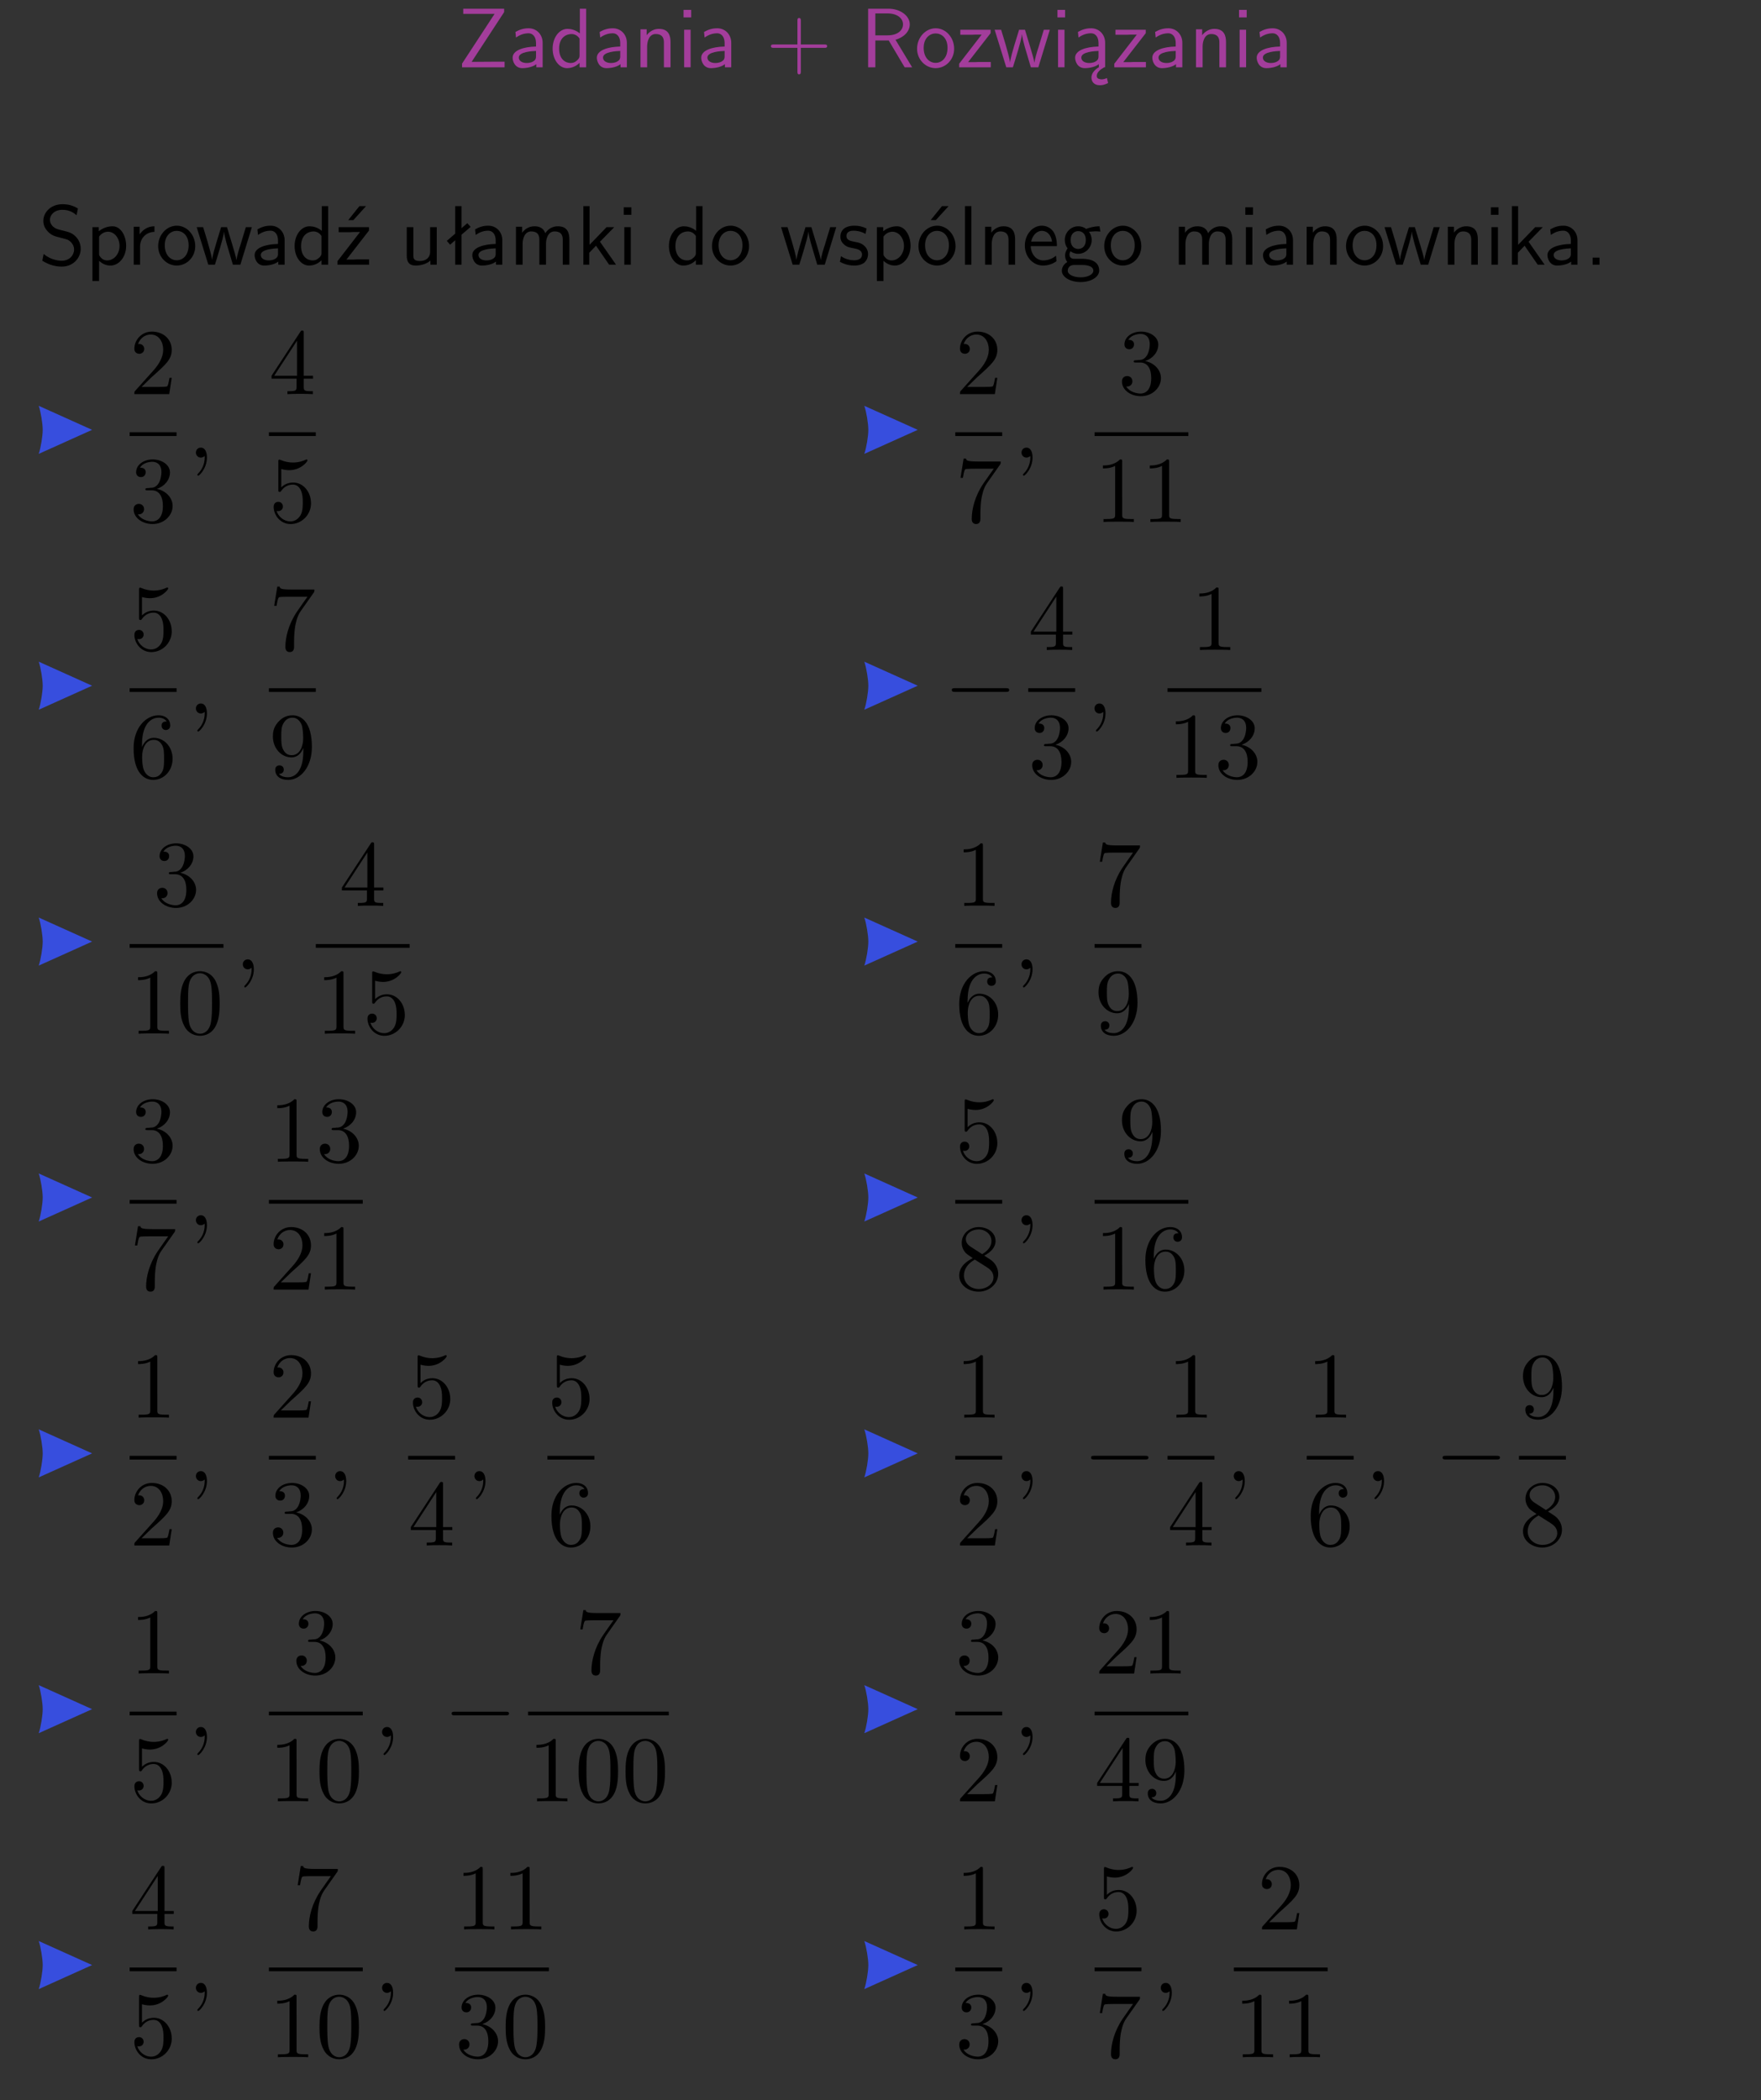 <?xml version="1.0" encoding="UTF-8"?>
<svg width="187pt" height="223pt" version="1.2" viewBox="0 0 187 223" xmlns="http://www.w3.org/2000/svg" xmlns:xlink="http://www.w3.org/1999/xlink">
 <rect x="0" y="0" width="187" height="223" fill="#333333" stroke="none"/>
 <defs>
  <symbol id="glyph0-1" overflow="visible">
   <path d="m4.969-5.859v-0.359h-4.344v0.547h1.781 0.328 1.219l-3.453 5.281v0.391h4.516v-0.594h-0.859c-0.781 0-1.578 0.016-2.359 0.016h-0.281z"/>
  </symbol>
  <symbol id="glyph0-2" overflow="visible">
   <path d="m3.578-2.594c0-0.906-0.656-1.547-1.484-1.547-0.578 0-0.984 0.156-1.406 0.391l0.062 0.594c0.453-0.328 0.906-0.453 1.344-0.453 0.422 0 0.781 0.359 0.781 1.031v0.375c-1.344 0.031-2.484 0.406-2.484 1.188 0 0.391 0.25 1.109 1.031 1.109 0.125 0 0.969-0.016 1.484-0.422v0.328h0.672zm-0.703 1.406c0 0.172 0 0.391-0.297 0.562-0.266 0.172-0.609 0.172-0.703 0.172-0.438 0-0.828-0.203-0.828-0.578 0-0.625 1.453-0.688 1.828-0.703z"/>
  </symbol>
  <symbol id="glyph0-3" overflow="visible">
   <path d="m3.891-6.219h-0.672v2.625c-0.469-0.391-0.969-0.484-1.312-0.484-0.891 0-1.578 0.938-1.578 2.094 0 1.172 0.688 2.078 1.531 2.078 0.297 0 0.828-0.078 1.328-0.562v0.469h0.703zm-0.703 4.969c0 0.125 0 0.297-0.297 0.547-0.203 0.188-0.422 0.25-0.656 0.25-0.562 0-1.219-0.422-1.219-1.531 0-1.188 0.781-1.547 1.312-1.547 0.391 0 0.672 0.203 0.859 0.484z"/>
  </symbol>
  <symbol id="glyph0-4" overflow="visible">
   <path d="m3.906-2.672c0-0.594-0.141-1.406-1.234-1.406-0.812 0-1.25 0.609-1.297 0.672v-0.625h-0.656v4.031h0.703v-2.203c0-0.594 0.234-1.328 0.906-1.328 0.859 0 0.875 0.641 0.875 0.922v2.609h0.703z"/>
  </symbol>
  <symbol id="glyph0-5" overflow="visible">
   <path d="m1.469-6.094h-0.812v0.797h0.812zm-0.062 2.109h-0.688v3.984h0.688z"/>
  </symbol>
  <symbol id="glyph0-6" overflow="visible">
   <path d="m3.672-2.062h2.5c0.125 0 0.297 0 0.297-0.188 0-0.172-0.172-0.172-0.297-0.172h-2.5v-2.516c0-0.125 0-0.297-0.188-0.297-0.172 0-0.172 0.172-0.172 0.297v2.516h-2.516c-0.125 0-0.297 0-0.297 0.172 0 0.188 0.172 0.188 0.297 0.188h2.516v2.516c0 0.125 0 0.297 0.172 0.297 0.188 0 0.188-0.172 0.188-0.297z"/>
  </symbol>
  <symbol id="glyph0-7" overflow="visible">
   <path d="m3.766-2.922c0.922-0.266 1.516-0.906 1.516-1.641 0-0.875-0.969-1.656-2.266-1.656h-2.156v6.219h0.766v-2.844h1.422l1.688 2.844h0.797zm-2.141-0.469v-2.328h1.297c1.047 0 1.641 0.531 1.641 1.156 0 0.641-0.578 1.172-1.641 1.172z"/>
  </symbol>
  <symbol id="glyph0-8" overflow="visible">
   <path d="m4.203-1.969c0-1.203-0.891-2.172-1.953-2.172-1.109 0-1.984 1-1.984 2.172s0.922 2.062 1.969 2.062c1.078 0 1.969-0.906 1.969-2.062zm-1.969 1.5c-0.625 0-1.266-0.516-1.266-1.594s0.688-1.531 1.266-1.531c0.625 0 1.266 0.469 1.266 1.531s-0.609 1.594-1.266 1.594z"/>
  </symbol>
  <symbol id="glyph0-9" overflow="visible">
   <path d="m3.594-3.625v-0.359h-3.219v0.531h1.25c0.109 0 0.219-0.016 0.328-0.016h0.688l-2.391 3.094v0.375h3.359v-0.562h-1.328c-0.109 0-0.203 0.016-0.312 0.016h-0.766z"/>
  </symbol>
  <symbol id="glyph0-10" overflow="visible">
   <path d="m5.984-3.984h-0.641l-0.578 1.906c-0.109 0.312-0.375 1.203-0.422 1.594-0.031-0.281-0.266-1.078-0.422-1.594l-0.578-1.906h-0.625l-0.516 1.688c-0.094 0.312-0.406 1.344-0.438 1.797-0.047-0.422-0.344-1.438-0.484-1.938l-0.469-1.547h-0.688l1.234 3.984h0.703c0.047-0.141 0.359-1.141 0.562-1.844 0.125-0.422 0.375-1.297 0.391-1.641h0.016c0.016 0.25 0.172 0.875 0.281 1.266l0.656 2.219h0.797z"/>
  </symbol>
  <symbol id="glyph0-11" overflow="visible">
   <path d="m2.875-1.188c0 0.172 0 0.391-0.297 0.562-0.266 0.172-0.609 0.172-0.703 0.172-0.438 0-0.828-0.203-0.828-0.578 0-0.625 1.453-0.688 1.828-0.703zm-0.188 2.125c0-0.406 0.375-0.703 0.797-0.938h0.094v-2.594c0-0.906-0.656-1.547-1.484-1.547-0.578 0-0.984 0.156-1.406 0.391l0.062 0.594c0.453-0.328 0.906-0.453 1.344-0.453 0.422 0 0.781 0.359 0.781 1.031v0.375c-1.344 0.031-2.484 0.406-2.484 1.188 0 0.391 0.25 1.109 1.031 1.109 0.125 0 0.969-0.016 1.484-0.422v0.328c-0.453 0.25-0.812 0.688-0.781 1.141 0.016 0.391 0.281 0.766 0.891 0.766 0.297 0 0.516-0.062 0.875-0.234l-0.125-0.531c-0.203 0.094-0.406 0.141-0.594 0.141-0.25-0.031-0.469-0.078-0.484-0.344z"/>
  </symbol>
  <symbol id="glyph0-12" overflow="visible">
   <path d="m4.172-5.969c-0.5-0.297-0.984-0.453-1.641-0.453-1.25 0-2.031 0.875-2.031 1.766 0 0.391 0.125 0.766 0.484 1.141 0.375 0.406 0.781 0.516 1.297 0.641 0.766 0.188 0.859 0.219 1.109 0.438 0.172 0.156 0.375 0.453 0.375 0.828 0 0.594-0.484 1.188-1.312 1.188-0.359 0-1.172-0.094-1.922-0.719l-0.141 0.719c0.797 0.5 1.516 0.625 2.078 0.625 1.188 0 2-0.906 2-1.891 0-0.594-0.266-1.016-0.469-1.234-0.422-0.453-0.719-0.531-1.547-0.734-0.516-0.125-0.656-0.172-0.922-0.391-0.062-0.062-0.328-0.328-0.328-0.719 0-0.531 0.484-1.062 1.312-1.062 0.766 0 1.188 0.297 1.516 0.578z"/>
  </symbol>
  <symbol id="glyph0-13" overflow="visible">
   <path d="m1.438-0.406c0.281 0.25 0.672 0.5 1.203 0.5 0.875 0 1.672-0.875 1.672-2.094 0-1.078-0.578-2.078-1.438-2.078-0.531 0-1.047 0.188-1.469 0.531v-0.438h-0.672v5.719h0.703zm0-2.578c0.219-0.312 0.562-0.516 0.953-0.516 0.672 0 1.219 0.672 1.219 1.5 0 0.922-0.641 1.547-1.312 1.547-0.344 0-0.594-0.172-0.766-0.422-0.094-0.125-0.094-0.141-0.094-0.312z"/>
  </symbol>
  <symbol id="glyph0-14" overflow="visible">
   <path d="m1.406-1.922c0-0.891 0.641-1.547 1.531-1.562v-0.594c-0.797 0-1.297 0.453-1.578 0.859v-0.812h-0.625v4.031h0.672z"/>
  </symbol>
  <symbol id="glyph0-15" overflow="visible">
   <path d="m3.594-3.625v-0.359h-3.219v0.531h1.25c0.109 0 0.219-0.016 0.328-0.016h0.688l-2.391 3.094v0.375h3.359v-0.562h-1.328c-0.109 0-0.203 0.016-0.312 0.016h-0.766zm-0.312-2.594h-0.703l-1.188 1.484h0.547z"/>
  </symbol>
  <symbol id="glyph0-16" overflow="visible">
   <path d="m3.906-3.984h-0.703v2.609c0 0.672-0.5 0.984-1.078 0.984-0.641 0-0.703-0.234-0.703-0.625v-2.969h-0.703v3c0 0.656 0.219 1.078 0.953 1.078 0.484 0 1.125-0.141 1.562-0.531v0.438h0.672z"/>
  </symbol>
  <symbol id="glyph0-17" overflow="visible">
   <path d="m2.516-4.406-0.609 0.531v-2.344h-0.672v2.922l-0.891 0.766 0.344 0.406 0.547-0.469v2.594h0.672v-3.188l0.969-0.828z"/>
  </symbol>
  <symbol id="glyph0-18" overflow="visible">
   <path d="m6.391-2.672c0-0.609-0.141-1.406-1.219-1.406-0.547 0-1.016 0.25-1.344 0.734-0.234-0.688-0.859-0.734-1.141-0.734-0.656 0-1.078 0.359-1.312 0.688v-0.641h-0.656v4.031h0.703v-2.203c0-0.609 0.25-1.328 0.906-1.328 0.844 0 0.875 0.578 0.875 0.922v2.609h0.703v-2.203c0-0.609 0.25-1.328 0.906-1.328 0.844 0 0.875 0.578 0.875 0.922v2.609h0.703z"/>
  </symbol>
  <symbol id="glyph0-19" overflow="visible">
   <path d="m2.516-2.438 1.516-1.547h-0.812l-1.812 1.875v-4.109h-0.656v6.219h0.625v-1.266l0.719-0.75 1.391 2.016h0.734z"/>
  </symbol>
  <symbol id="glyph0-20" overflow="visible">
   <path d="m3.078-3.844c-0.469-0.219-0.828-0.297-1.297-0.297-0.219 0-1.484 0-1.484 1.188 0 0.438 0.266 0.719 0.484 0.891 0.281 0.203 0.469 0.234 0.969 0.328 0.328 0.062 0.844 0.172 0.844 0.656 0 0.609-0.703 0.609-0.844 0.609-0.734 0-1.234-0.328-1.391-0.438l-0.109 0.609c0.281 0.141 0.781 0.391 1.516 0.391 0.156 0 0.641 0 1.031-0.281 0.281-0.219 0.438-0.578 0.438-0.953 0-0.5-0.344-0.812-0.359-0.828-0.344-0.312-0.594-0.375-1.031-0.453-0.5-0.094-0.906-0.188-0.906-0.625 0-0.562 0.641-0.562 0.75-0.562 0.297 0 0.766 0.047 1.281 0.344z"/>
  </symbol>
  <symbol id="glyph0-21" overflow="visible">
   <path d="m4.203-1.969c0-1.203-0.891-2.172-1.953-2.172-1.109 0-1.984 1-1.984 2.172s0.922 2.062 1.969 2.062c1.078 0 1.969-0.906 1.969-2.062zm-1.969 1.5c-0.625 0-1.266-0.516-1.266-1.594s0.688-1.531 1.266-1.531c0.625 0 1.266 0.469 1.266 1.531s-0.609 1.594-1.266 1.594zm1.234-5.75h-0.703l-1.203 1.484h0.547z"/>
  </symbol>
  <symbol id="glyph0-22" overflow="visible">
   <path d="m1.406-6.219h-0.688v6.219h0.688z"/>
  </symbol>
  <symbol id="glyph0-23" overflow="visible">
   <path d="m3.719-1.969c0-0.297-0.016-0.969-0.359-1.516-0.375-0.547-0.922-0.656-1.25-0.656-0.984 0-1.797 0.953-1.797 2.109 0 1.188 0.859 2.125 1.938 2.125 0.562 0 1.078-0.203 1.422-0.469l-0.047-0.578c-0.562 0.469-1.156 0.5-1.359 0.5-0.719 0-1.297-0.625-1.328-1.516zm-2.734-0.484c0.141-0.688 0.625-1.141 1.125-1.141 0.469 0 0.969 0.312 1.094 1.141z"/>
  </symbol>
  <symbol id="glyph0-24" overflow="visible">
   <path d="m3.156-3.5c0.203 0 0.453-0.047 0.672-0.047 0.156 0 0.5 0.031 0.516 0.031l-0.094-0.562c-0.625 0-1.141 0.172-1.422 0.281-0.188-0.156-0.484-0.281-0.844-0.281-0.781 0-1.422 0.641-1.422 1.453 0 0.344 0.109 0.656 0.297 0.891-0.266 0.375-0.266 0.719-0.266 0.766 0 0.234 0.078 0.5 0.234 0.688-0.469 0.266-0.578 0.688-0.578 0.922 0 0.672 0.891 1.203 1.984 1.203 1.109 0 1.984-0.531 1.984-1.219 0-1.25-1.5-1.25-1.844-1.25h-0.781c-0.125 0-0.531 0-0.531-0.469 0-0.094 0.047-0.25 0.109-0.328 0.188 0.141 0.484 0.266 0.812 0.266 0.812 0 1.438-0.672 1.438-1.469 0-0.422-0.203-0.75-0.297-0.891zm-1.172 1.828c-0.328 0-0.797-0.203-0.797-0.953 0-0.734 0.469-0.938 0.797-0.938 0.391 0 0.812 0.25 0.812 0.938 0 0.703-0.422 0.953-0.812 0.953zm0.406 1.703c0.188 0 1.203 0 1.203 0.609 0 0.406-0.609 0.703-1.344 0.703s-1.375-0.281-1.375-0.703c0-0.031 0-0.609 0.703-0.609z"/>
  </symbol>
  <symbol id="glyph0-25" overflow="visible">
   <path d="m1.609-0.75h-0.734v0.75h0.734z"/>
  </symbol>
  <symbol id="glyph1-1" overflow="visible">
   <path d="m4.469-1.734h-0.234c-0.062 0.297-0.125 0.734-0.234 0.891-0.062 0.078-0.719 0.078-0.938 0.078h-1.797l1.062-1.031c1.547-1.375 2.141-1.906 2.141-2.906 0-1.141-0.891-1.938-2.109-1.938-1.125 0-1.859 0.922-1.859 1.812 0 0.547 0.5 0.547 0.531 0.547 0.172 0 0.516-0.109 0.516-0.531 0-0.25-0.188-0.516-0.531-0.516-0.078 0-0.094 0-0.125 0.016 0.219-0.656 0.766-1.016 1.344-1.016 0.906 0 1.328 0.812 1.328 1.625 0 0.797-0.484 1.578-1.047 2.203l-1.906 2.125c-0.109 0.109-0.109 0.141-0.109 0.375h3.703z"/>
  </symbol>
  <symbol id="glyph1-2" overflow="visible">
   <path d="m2.891-3.516c0.812-0.266 1.391-0.953 1.391-1.75 0-0.812-0.875-1.375-1.828-1.375-1 0-1.766 0.594-1.766 1.359 0 0.328 0.219 0.516 0.516 0.516s0.5-0.219 0.5-0.516c0-0.484-0.469-0.484-0.609-0.484 0.297-0.5 0.953-0.625 1.312-0.625 0.422 0 0.969 0.219 0.969 1.109 0 0.125-0.031 0.703-0.281 1.141-0.297 0.484-0.641 0.516-0.891 0.516-0.078 0.016-0.312 0.031-0.391 0.031-0.078 0.016-0.141 0.031-0.141 0.125 0 0.109 0.062 0.109 0.234 0.109h0.438c0.812 0 1.188 0.672 1.188 1.656 0 1.359-0.688 1.641-1.125 1.641s-1.188-0.172-1.531-0.75c0.344 0.047 0.656-0.172 0.656-0.547 0-0.359-0.266-0.562-0.547-0.562-0.25 0-0.562 0.141-0.562 0.578 0 0.906 0.922 1.562 2.016 1.562 1.219 0 2.125-0.906 2.125-1.922 0-0.812-0.641-1.594-1.672-1.812z"/>
  </symbol>
  <symbol id="glyph1-3" overflow="visible">
   <path d="m0.281-1.641h2.656v0.859c0 0.359-0.031 0.469-0.766 0.469h-0.203v0.312c0.406-0.031 0.922-0.031 1.344-0.031s0.938 0 1.359 0.031v-0.312h-0.219c-0.734 0-0.75-0.109-0.75-0.469v-0.859h0.984v-0.312h-0.984v-4.531c0-0.203 0-0.266-0.172-0.266-0.078 0-0.109 0-0.188 0.125l-3.062 4.672zm2.703-0.312h-2.422l2.422-3.719z"/>
  </symbol>
  <symbol id="glyph1-4" overflow="visible">
   <path d="m4.469-2c0-1.188-0.812-2.188-1.891-2.188-0.469 0-0.906 0.156-1.266 0.516v-1.953c0.203 0.062 0.531 0.125 0.844 0.125 1.234 0 1.938-0.906 1.938-1.031 0-0.062-0.031-0.109-0.109-0.109 0 0-0.031 0-0.078 0.031-0.203 0.094-0.688 0.297-1.359 0.297-0.391 0-0.859-0.078-1.328-0.281-0.078-0.031-0.094-0.031-0.109-0.031-0.109 0-0.109 0.078-0.109 0.234v2.953c0 0.172 0 0.25 0.141 0.25 0.078 0 0.094-0.016 0.141-0.078 0.109-0.156 0.469-0.703 1.281-0.703 0.516 0 0.766 0.453 0.844 0.641 0.156 0.375 0.188 0.75 0.188 1.25 0 0.359 0 0.953-0.25 1.375-0.234 0.391-0.609 0.641-1.062 0.641-0.719 0-1.297-0.531-1.469-1.109 0.031 0 0.062 0.016 0.172 0.016 0.328 0 0.5-0.25 0.5-0.484 0-0.25-0.172-0.5-0.5-0.5-0.141 0-0.484 0.078-0.484 0.531 0 0.859 0.688 1.828 1.797 1.828 1.156 0 2.172-0.953 2.172-2.219z"/>
  </symbol>
  <symbol id="glyph1-5" overflow="visible">
   <path d="m4.75-6.078c0.078-0.109 0.078-0.125 0.078-0.344h-2.422c-1.203 0-1.234-0.125-1.266-0.312h-0.25l-0.328 2.047h0.25c0.031-0.156 0.109-0.781 0.25-0.906 0.062-0.062 0.844-0.062 0.969-0.062h2.062c-0.109 0.156-0.891 1.25-1.109 1.578-0.906 1.344-1.234 2.734-1.234 3.75 0 0.094 0 0.547 0.469 0.547 0.453 0 0.453-0.453 0.453-0.547v-0.516c0-0.547 0.031-1.094 0.109-1.625 0.047-0.234 0.172-1.094 0.625-1.703z"/>
  </symbol>
  <symbol id="glyph1-6" overflow="visible">
   <path d="m2.938-6.375c0-0.25 0-0.266-0.234-0.266-0.625 0.641-1.5 0.641-1.812 0.641v0.312c0.203 0 0.781 0 1.297-0.266v5.172c0 0.359-0.031 0.469-0.922 0.469h-0.312v0.312c0.344-0.031 1.203-0.031 1.609-0.031 0.391 0 1.266 0 1.609 0.031v-0.312h-0.312c-0.906 0-0.922-0.109-0.922-0.469z"/>
  </symbol>
  <symbol id="glyph1-7" overflow="visible">
   <path d="m1.312-3.266v-0.25c0-2.516 1.234-2.875 1.75-2.875 0.234 0 0.656 0.062 0.875 0.406-0.156 0-0.547 0-0.547 0.438 0 0.312 0.234 0.469 0.453 0.469 0.156 0 0.469-0.094 0.469-0.484 0-0.594-0.438-1.078-1.266-1.078-1.281 0-2.625 1.281-2.625 3.484 0 2.672 1.156 3.375 2.078 3.375 1.109 0 2.062-0.938 2.062-2.25 0-1.266-0.891-2.219-2-2.219-0.672 0-1.047 0.5-1.25 0.984zm1.188 3.203c-0.625 0-0.922-0.594-0.984-0.75-0.188-0.469-0.188-1.266-0.188-1.438 0-0.781 0.328-1.781 1.219-1.781 0.172 0 0.625 0 0.938 0.625 0.172 0.359 0.172 0.875 0.172 1.359s0 0.984-0.172 1.344c-0.297 0.594-0.75 0.641-0.984 0.641z"/>
  </symbol>
  <symbol id="glyph1-8" overflow="visible">
   <path d="m3.656-3.172v0.328c0 2.328-1.031 2.781-1.609 2.781-0.172 0-0.719-0.016-0.984-0.359 0.438 0 0.516-0.281 0.516-0.453 0-0.312-0.234-0.453-0.453-0.453-0.156 0-0.453 0.078-0.453 0.469 0 0.672 0.531 1.078 1.375 1.078 1.297 0 2.516-1.359 2.516-3.5 0-2.688-1.156-3.359-2.047-3.359-0.547 0-1.031 0.188-1.453 0.625-0.422 0.453-0.641 0.875-0.641 1.625 0 1.234 0.875 2.219 1.984 2.219 0.609 0 1.016-0.422 1.25-1zm-1.234 0.766c-0.156 0-0.625 0-0.922-0.625-0.188-0.375-0.188-0.859-0.188-1.359 0-0.531 0-1 0.219-1.375 0.266-0.5 0.641-0.625 0.984-0.625 0.469 0 0.797 0.344 0.969 0.781 0.109 0.328 0.156 0.953 0.156 1.406 0 0.828-0.344 1.797-1.219 1.797z"/>
  </symbol>
  <symbol id="glyph1-9" overflow="visible">
   <path d="m4.578-3.188c0-0.797-0.047-1.594-0.391-2.328-0.453-0.969-1.281-1.125-1.688-1.125-0.609 0-1.328 0.266-1.75 1.188-0.312 0.688-0.359 1.469-0.359 2.266 0 0.75 0.031 1.641 0.453 2.406 0.422 0.797 1.156 1 1.641 1 0.531 0 1.297-0.203 1.734-1.156 0.312-0.688 0.359-1.469 0.359-2.25zm-2.094 3.188c-0.391 0-0.984-0.25-1.156-1.203-0.109-0.594-0.109-1.516-0.109-2.109 0-0.641 0-1.297 0.078-1.828 0.188-1.188 0.938-1.281 1.188-1.281 0.328 0 0.984 0.188 1.172 1.172 0.109 0.562 0.109 1.312 0.109 1.938 0 0.75 0 1.422-0.109 2.062-0.156 0.953-0.719 1.25-1.172 1.25z"/>
  </symbol>
  <symbol id="glyph1-10" overflow="visible">
   <path d="m1.625-4.562c-0.453-0.297-0.5-0.625-0.5-0.797 0-0.609 0.656-1.031 1.359-1.031 0.719 0 1.359 0.516 1.359 1.234 0 0.578-0.391 1.047-0.984 1.391zm1.453 0.953c0.719-0.375 1.203-0.891 1.203-1.547 0-0.922-0.875-1.484-1.781-1.484-1 0-1.812 0.734-1.812 1.672 0 0.172 0.016 0.625 0.438 1.094 0.109 0.109 0.484 0.359 0.734 0.531-0.578 0.297-1.438 0.844-1.438 1.844 0 1.047 1.016 1.719 2.062 1.719 1.125 0 2.078-0.828 2.078-1.891 0-0.359-0.109-0.812-0.5-1.234-0.188-0.203-0.344-0.297-0.984-0.703zm-1 0.422c0.281 0.172 0.75 0.469 1.234 0.781 0.281 0.188 0.75 0.484 0.75 1.094 0 0.734-0.75 1.25-1.562 1.25-0.859 0-1.578-0.609-1.578-1.438 0-0.578 0.312-1.219 1.156-1.688z"/>
  </symbol>
  <symbol id="glyph2-1" overflow="visible">
   <path d="m2.031-0.016c0-0.656-0.25-1.047-0.641-1.047-0.328 0-0.531 0.25-0.531 0.531 0 0.266 0.203 0.531 0.531 0.531 0.109 0 0.25-0.047 0.344-0.125 0.031-0.031 0.047-0.031 0.047-0.031 0.016 0 0.016 0 0.016 0.141 0 0.75-0.344 1.344-0.672 1.672-0.109 0.109-0.109 0.125-0.109 0.156 0 0.078 0.047 0.109 0.094 0.109 0.109 0 0.922-0.766 0.922-1.938z"/>
  </symbol>
  <symbol id="glyph3-1" overflow="visible">
   <path d="m6.594-2.297c0.141 0 0.328 0 0.328-0.203 0-0.188-0.188-0.188-0.328-0.188h-5.438c-0.141 0-0.328 0-0.328 0.188 0 0.203 0.188 0.203 0.328 0.203z"/>
  </symbol>
  <clipPath id="clip1">
   <path d="m4 0h182.09v1h-182.09z"/>
  </clipPath>
 </defs>
 <g id="surface1">
  <g fill="#a33d9b">
   <use x="48.566" y="7.144" xlink:href="#glyph0-1"/>
   <use x="54.045" y="7.144" xlink:href="#glyph0-2"/>
   <use x="58.355" y="7.144" xlink:href="#glyph0-3"/>
   <use x="62.988" y="7.144" xlink:href="#glyph0-2"/>
   <use x="67.297" y="7.144" xlink:href="#glyph0-4"/>
   <use x="71.93" y="7.144" xlink:href="#glyph0-5"/>
   <use x="74.072" y="7.144" xlink:href="#glyph0-2"/>
  </g>
  <g fill="#a33d9b">
   <use x="81.367" y="7.144" xlink:href="#glyph0-6"/>
  </g>
  <g fill="#a33d9b">
   <use x="91.327" y="7.144" xlink:href="#glyph0-7"/>
   <use x="97.117" y="7.144" xlink:href="#glyph0-8"/>
   <use x="101.6" y="7.144" xlink:href="#glyph0-9"/>
   <use x="105.498" y="7.144" xlink:href="#glyph0-10"/>
  </g>
  <g fill="#a33d9b">
   <use x="111.634" y="7.144" xlink:href="#glyph0-5"/>
   <use x="113.776" y="7.144" xlink:href="#glyph0-11"/>
  </g>
  <g fill="#a33d9b">
   <use x="118.076" y="7.144" xlink:href="#glyph0-9"/>
   <use x="121.974" y="7.144" xlink:href="#glyph0-2"/>
   <use x="126.283" y="7.144" xlink:href="#glyph0-4"/>
   <use x="130.916" y="7.144" xlink:href="#glyph0-5"/>
   <use x="133.058" y="7.144" xlink:href="#glyph0-2"/>
  </g>
  <g>
   <use x="4.102" y="28.105" xlink:href="#glyph0-12"/>
   <use x="9.084" y="28.105" xlink:href="#glyph0-13"/>
  </g>
  <g>
   <use x="13.466" y="28.105" xlink:href="#glyph0-14"/>
   <use x="16.529" y="28.105" xlink:href="#glyph0-8"/>
  </g>
  <g>
   <use x="20.762" y="28.105" xlink:href="#glyph0-10"/>
  </g>
  <g>
   <use x="26.646" y="28.105" xlink:href="#glyph0-2"/>
   <use x="30.955" y="28.105" xlink:href="#glyph0-3"/>
   <use x="35.588" y="28.105" xlink:href="#glyph0-15"/>
  </g>
  <g>
   <use x="42.472" y="28.105" xlink:href="#glyph0-16"/>
   <use x="47.105" y="28.105" xlink:href="#glyph0-17"/>
  </g>
  <g>
   <use x="49.762" y="28.105" xlink:href="#glyph0-2"/>
   <use x="54.072" y="28.105" xlink:href="#glyph0-18"/>
   <use x="61.195" y="28.105" xlink:href="#glyph0-19"/>
   <use x="65.578" y="28.105" xlink:href="#glyph0-5"/>
  </g>
  <g>
   <use x="70.706" y="28.105" xlink:href="#glyph0-3"/>
   <use x="75.339" y="28.105" xlink:href="#glyph0-8"/>
  </g>
  <g>
   <use x="82.817" y="28.105" xlink:href="#glyph0-10"/>
   <use x="88.944" y="28.105" xlink:href="#glyph0-20"/>
   <use x="92.381" y="28.105" xlink:href="#glyph0-13"/>
  </g>
  <g>
   <use x="97.265" y="28.105" xlink:href="#glyph0-21"/>
   <use x="101.748" y="28.105" xlink:href="#glyph0-22"/>
   <use x="103.89" y="28.105" xlink:href="#glyph0-4"/>
  </g>
  <g>
   <use x="108.514" y="28.105" xlink:href="#glyph0-23"/>
  </g>
  <g>
   <use x="112.508" y="28.105" xlink:href="#glyph0-24"/>
   <use x="116.991" y="28.105" xlink:href="#glyph0-8"/>
  </g>
  <g>
   <use x="124.46" y="28.105" xlink:href="#glyph0-18"/>
   <use x="131.583" y="28.105" xlink:href="#glyph0-5"/>
   <use x="133.725" y="28.105" xlink:href="#glyph0-2"/>
   <use x="138.034" y="28.105" xlink:href="#glyph0-4"/>
   <use x="142.667" y="28.105" xlink:href="#glyph0-8"/>
  </g>
  <g>
   <use x="146.899" y="28.105" xlink:href="#glyph0-10"/>
   <use x="153.026" y="28.105" xlink:href="#glyph0-4"/>
   <use x="157.659" y="28.105" xlink:href="#glyph0-5"/>
   <use x="159.801" y="28.105" xlink:href="#glyph0-19"/>
  </g>
  <g>
   <use x="163.933" y="28.105" xlink:href="#glyph0-2"/>
   <use x="168.243" y="28.105" xlink:href="#glyph0-25"/>
  </g>
  <path transform="matrix(.1 0 0 -.1 4.111 45.64)" d="m0.019-0.006v0" fill="none" stroke="#f7f2e5" stroke-linecap="round" stroke-linejoin="round" stroke-miterlimit="10" stroke-width=".028"/>
  <path d="m9.781 45.641-5.668-2.551c0.215 0.629 0.422 1.883 0.422 2.551s-0.207 1.918-0.422 2.551z" fill="#374ede"/>
  <g>
   <use x="13.766" y="41.85" xlink:href="#glyph1-1"/>
  </g>
  <path transform="matrix(1,0,0,-1,13.766,46.099)" d="m-3.75e-4 0.001h4.981" fill="none" stroke="#000" stroke-miterlimit="10" stroke-width=".398"/>
  <g>
   <use x="13.766" y="55.424" xlink:href="#glyph1-2"/>
  </g>
  <g>
   <use x="19.943" y="48.59" xlink:href="#glyph2-1"/>
  </g>
  <g>
   <use x="28.555" y="41.85" xlink:href="#glyph1-3"/>
  </g>
  <path transform="matrix(1,0,0,-1,28.555,46.099)" d="m-3.125e-4 0.001h4.981" fill="none" stroke="#000" stroke-miterlimit="10" stroke-width=".398"/>
  <g>
   <use x="28.555" y="55.424" xlink:href="#glyph1-4"/>
  </g>
  <path transform="matrix(.1 0 0 -.1 91.782 45.64)" d="m-0.011-0.006v0" fill="none" stroke="#f7f2e5" stroke-linecap="round" stroke-linejoin="round" stroke-miterlimit="10" stroke-width=".028"/>
  <path d="m97.453 45.641-5.672-2.551c0.219 0.629 0.426 1.883 0.426 2.551s-0.207 1.918-0.426 2.551z" fill="#374ede"/>
  <g>
   <use x="101.437" y="41.85" xlink:href="#glyph1-1"/>
  </g>
  <path transform="matrix(1 0 0 -1 101.44 46.099)" d="m5e-4 0.001h4.981" fill="none" stroke="#000" stroke-miterlimit="10" stroke-width=".398"/>
  <g>
   <use x="101.437" y="55.424" xlink:href="#glyph1-5"/>
  </g>
  <g>
   <use x="107.614" y="48.59" xlink:href="#glyph2-1"/>
  </g>
  <g>
   <use x="118.717" y="41.85" xlink:href="#glyph1-2"/>
  </g>
  <path transform="matrix(1 0 0 -1 116.23 46.099)" d="m5.625e-4 0.001h9.961" fill="none" stroke="#000" stroke-miterlimit="10" stroke-width=".398"/>
  <g>
   <use x="116.226" y="55.424" xlink:href="#glyph1-6"/>
   <use x="121.207" y="55.424" xlink:href="#glyph1-6"/>
  </g>
  <path transform="matrix(.1 0 0 -.1 4.111 72.809)" d="m0.019 0.004v0" fill="none" stroke="#f7f2e5" stroke-linecap="round" stroke-linejoin="round" stroke-miterlimit="10" stroke-width=".028"/>
  <path d="m9.781 72.809-5.668-2.551c0.215 0.633 0.422 1.883 0.422 2.551 0 0.668-0.207 1.922-0.422 2.551z" fill="#374ede"/>
  <g>
   <use x="13.766" y="69.019" xlink:href="#glyph1-4"/>
  </g>
  <path transform="matrix(1,0,0,-1,13.766,73.268)" d="m-3.75e-4 -0.002h4.981" fill="none" stroke="#000" stroke-miterlimit="10" stroke-width=".398"/>
  <g>
   <use x="13.766" y="82.593" xlink:href="#glyph1-7"/>
  </g>
  <g>
   <use x="19.943" y="75.759" xlink:href="#glyph2-1"/>
  </g>
  <g>
   <use x="28.555" y="69.019" xlink:href="#glyph1-5"/>
  </g>
  <path transform="matrix(1,0,0,-1,28.555,73.268)" d="m-3.125e-4 -0.002h4.981" fill="none" stroke="#000" stroke-miterlimit="10" stroke-width=".398"/>
  <g>
   <use x="28.555" y="82.593" xlink:href="#glyph1-8"/>
  </g>
  <path transform="matrix(.1 0 0 -.1 91.782 72.809)" d="m-0.011 0.004v0" fill="none" stroke="#f7f2e5" stroke-linecap="round" stroke-linejoin="round" stroke-miterlimit="10" stroke-width=".028"/>
  <path d="m97.453 72.809-5.672-2.551c0.219 0.633 0.426 1.883 0.426 2.551 0 0.668-0.207 1.922-0.426 2.551z" fill="#374ede"/>
  <g>
   <use x="100.242" y="75.759" xlink:href="#glyph3-1"/>
  </g>
  <g>
   <use x="109.186" y="69.019" xlink:href="#glyph1-3"/>
  </g>
  <path transform="matrix(1 0 0 -1 109.19 73.268)" d="m0.002-0.002h4.981" fill="none" stroke="#000" stroke-miterlimit="10" stroke-width=".398"/>
  <g>
   <use x="109.186" y="82.593" xlink:href="#glyph1-2"/>
  </g>
  <g>
   <use x="115.363" y="75.759" xlink:href="#glyph2-1"/>
  </g>
  <g>
   <use x="126.466" y="69.019" xlink:href="#glyph1-6"/>
  </g>
  <path transform="matrix(1 0 0 -1 123.98 73.268)" d="m0.002-0.002h9.961" fill="none" stroke="#000" stroke-miterlimit="10" stroke-width=".398"/>
  <g>
   <use x="123.975" y="82.593" xlink:href="#glyph1-6"/>
   <use x="128.956" y="82.593" xlink:href="#glyph1-2"/>
  </g>
  <path transform="matrix(.1 0 0 -.1 4.111 99.978)" d="m0.019 0.014v0" fill="none" stroke="#f7f2e5" stroke-linecap="round" stroke-linejoin="round" stroke-miterlimit="10" stroke-width=".028"/>
  <path d="m9.781 99.977-5.668-2.551c0.215 0.633 0.422 1.883 0.422 2.551 0 0.668-0.207 1.922-0.422 2.551z" fill="#374ede"/>
  <g>
   <use x="16.257" y="96.188" xlink:href="#glyph1-2"/>
  </g>
  <path transform="matrix(1 0 0 -1 13.766 100.44)" d="m-3.75e-4 5e-4h9.965" fill="none" stroke="#000" stroke-miterlimit="10" stroke-width=".398"/>
  <g>
   <use x="13.766" y="109.762" xlink:href="#glyph1-6"/>
   <use x="18.747" y="109.762" xlink:href="#glyph1-9"/>
  </g>
  <g>
   <use x="24.924" y="102.928" xlink:href="#glyph2-1"/>
  </g>
  <g>
   <use x="36.027" y="96.188" xlink:href="#glyph1-3"/>
  </g>
  <path transform="matrix(1 0 0 -1 33.537 100.44)" d="m-0.002 5e-4h9.965" fill="none" stroke="#000" stroke-miterlimit="10" stroke-width=".398"/>
  <g>
   <use x="33.537" y="109.762" xlink:href="#glyph1-6"/>
   <use x="38.518" y="109.762" xlink:href="#glyph1-4"/>
  </g>
  <path transform="matrix(.1 0 0 -.1 91.782 99.978)" d="m-0.011 0.014v0" fill="none" stroke="#f7f2e5" stroke-linecap="round" stroke-linejoin="round" stroke-miterlimit="10" stroke-width=".028"/>
  <path d="m97.453 99.977-5.672-2.551c0.219 0.633 0.426 1.883 0.426 2.551 0 0.668-0.207 1.922-0.426 2.551z" fill="#374ede"/>
  <g>
   <use x="101.437" y="96.188" xlink:href="#glyph1-6"/>
  </g>
  <path transform="matrix(1 0 0 -1 101.44 100.44)" d="m5e-4 5e-4h4.981" fill="none" stroke="#000" stroke-miterlimit="10" stroke-width=".398"/>
  <g>
   <use x="101.437" y="109.762" xlink:href="#glyph1-7"/>
  </g>
  <g>
   <use x="107.614" y="102.928" xlink:href="#glyph2-1"/>
  </g>
  <g>
   <use x="116.226" y="96.188" xlink:href="#glyph1-5"/>
  </g>
  <path transform="matrix(1 0 0 -1 116.23 100.44)" d="m5.625e-4 5e-4h4.981" fill="none" stroke="#000" stroke-miterlimit="10" stroke-width=".398"/>
  <g>
   <use x="116.226" y="109.762" xlink:href="#glyph1-8"/>
  </g>
  <path transform="matrix(.1 0 0 -.1 4.111 127.15)" d="m0.019-0.015v0" fill="none" stroke="#f7f2e5" stroke-linecap="round" stroke-linejoin="round" stroke-miterlimit="10" stroke-width=".028"/>
  <path d="m9.781 127.15-5.668-2.551c0.215 0.629 0.422 1.883 0.422 2.551 0 0.668-0.207 1.918-0.422 2.551z" fill="#374ede"/>
  <g>
   <use x="13.766" y="123.357" xlink:href="#glyph1-2"/>
  </g>
  <path transform="matrix(1 0 0 -1 13.766 127.61)" d="m-3.75e-4 0.002h4.981" fill="none" stroke="#000" stroke-miterlimit="10" stroke-width=".398"/>
  <g>
   <use x="13.766" y="136.931" xlink:href="#glyph1-5"/>
  </g>
  <g>
   <use x="19.943" y="130.097" xlink:href="#glyph2-1"/>
  </g>
  <g>
   <use x="28.555" y="123.357" xlink:href="#glyph1-6"/>
   <use x="33.536" y="123.357" xlink:href="#glyph1-2"/>
  </g>
  <path transform="matrix(1 0 0 -1 28.555 127.61)" d="m-3.125e-4 0.002h9.965" fill="none" stroke="#000" stroke-miterlimit="10" stroke-width=".398"/>
  <g>
   <use x="28.555" y="136.931" xlink:href="#glyph1-1"/>
   <use x="33.536" y="136.931" xlink:href="#glyph1-6"/>
  </g>
  <path transform="matrix(.1 0 0 -.1 91.782 127.15)" d="m-0.011-0.015v0" fill="none" stroke="#f7f2e5" stroke-linecap="round" stroke-linejoin="round" stroke-miterlimit="10" stroke-width=".028"/>
  <path d="m97.453 127.15-5.672-2.551c0.219 0.629 0.426 1.883 0.426 2.551 0 0.668-0.207 1.918-0.426 2.551z" fill="#374ede"/>
  <g>
   <use x="101.437" y="123.357" xlink:href="#glyph1-4"/>
  </g>
  <path transform="matrix(1 0 0 -1 101.44 127.61)" d="m5e-4 0.002h4.981" fill="none" stroke="#000" stroke-miterlimit="10" stroke-width=".398"/>
  <g>
   <use x="101.437" y="136.931" xlink:href="#glyph1-10"/>
  </g>
  <g>
   <use x="107.614" y="130.097" xlink:href="#glyph2-1"/>
  </g>
  <g>
   <use x="118.717" y="123.357" xlink:href="#glyph1-8"/>
  </g>
  <path transform="matrix(1 0 0 -1 116.23 127.61)" d="m5.625e-4 0.002h9.961" fill="none" stroke="#000" stroke-miterlimit="10" stroke-width=".398"/>
  <g>
   <use x="116.226" y="136.931" xlink:href="#glyph1-6"/>
   <use x="121.207" y="136.931" xlink:href="#glyph1-7"/>
  </g>
  <path transform="matrix(.1 0 0 -.1 4.111 154.32)" d="m0.019-0.004v0" fill="none" stroke="#f7f2e5" stroke-linecap="round" stroke-linejoin="round" stroke-miterlimit="10" stroke-width=".028"/>
  <path d="m9.781 154.32-5.668-2.551c0.215 0.629 0.422 1.883 0.422 2.551 0 0.668-0.207 1.918-0.422 2.551z" fill="#374ede"/>
  <g>
   <use x="13.766" y="150.527" xlink:href="#glyph1-6"/>
  </g>
  <path transform="matrix(1 0 0 -1 13.766 154.78)" d="m-3.75e-4 -0.001h4.981" fill="none" stroke="#000" stroke-miterlimit="10" stroke-width=".398"/>
  <g>
   <use x="13.766" y="164.1" xlink:href="#glyph1-1"/>
  </g>
  <g>
   <use x="19.943" y="157.266" xlink:href="#glyph2-1"/>
  </g>
  <g>
   <use x="28.555" y="150.527" xlink:href="#glyph1-1"/>
  </g>
  <path transform="matrix(1 0 0 -1 28.555 154.78)" d="m-3.125e-4 -0.001h4.981" fill="none" stroke="#000" stroke-miterlimit="10" stroke-width=".398"/>
  <g>
   <use x="28.555" y="164.1" xlink:href="#glyph1-2"/>
  </g>
  <g>
   <use x="34.732" y="157.266" xlink:href="#glyph2-1"/>
  </g>
  <g>
   <use x="43.344" y="150.527" xlink:href="#glyph1-4"/>
  </g>
  <path transform="matrix(1 0 0 -1 43.344 154.78)" d="m-2.5e-4 -0.001h4.981" fill="none" stroke="#000" stroke-miterlimit="10" stroke-width=".398"/>
  <g>
   <use x="43.344" y="164.1" xlink:href="#glyph1-3"/>
  </g>
  <g>
   <use x="49.521" y="157.266" xlink:href="#glyph2-1"/>
  </g>
  <g>
   <use x="58.133" y="150.527" xlink:href="#glyph1-4"/>
  </g>
  <path transform="matrix(1 0 0 -1 58.133 154.78)" d="m-1.875e-4 -0.001h4.981" fill="none" stroke="#000" stroke-miterlimit="10" stroke-width=".398"/>
  <g>
   <use x="58.133" y="164.1" xlink:href="#glyph1-7"/>
  </g>
  <path transform="matrix(.1 0 0 -.1 91.782 154.32)" d="m-0.011-0.004v0" fill="none" stroke="#f7f2e5" stroke-linecap="round" stroke-linejoin="round" stroke-miterlimit="10" stroke-width=".028"/>
  <path d="m97.453 154.32-5.672-2.551c0.219 0.629 0.426 1.883 0.426 2.551 0 0.668-0.207 1.918-0.426 2.551z" fill="#374ede"/>
  <g>
   <use x="101.437" y="150.527" xlink:href="#glyph1-6"/>
  </g>
  <path transform="matrix(1 0 0 -1 101.44 154.78)" d="m5e-4 -0.001h4.981" fill="none" stroke="#000" stroke-miterlimit="10" stroke-width=".398"/>
  <g>
   <use x="101.437" y="164.1" xlink:href="#glyph1-1"/>
  </g>
  <g>
   <use x="107.614" y="157.266" xlink:href="#glyph2-1"/>
  </g>
  <g>
   <use x="115.031" y="157.266" xlink:href="#glyph3-1"/>
  </g>
  <g>
   <use x="123.975" y="150.527" xlink:href="#glyph1-6"/>
  </g>
  <path transform="matrix(1 0 0 -1 123.98 154.78)" d="m0.002-0.001h4.981" fill="none" stroke="#000" stroke-miterlimit="10" stroke-width=".398"/>
  <g>
   <use x="123.975" y="164.1" xlink:href="#glyph1-3"/>
  </g>
  <g>
   <use x="130.152" y="157.266" xlink:href="#glyph2-1"/>
  </g>
  <g>
   <use x="138.764" y="150.527" xlink:href="#glyph1-6"/>
  </g>
  <path transform="matrix(1 0 0 -1 138.76 154.78)" d="m0.002-0.001h4.981" fill="none" stroke="#000" stroke-miterlimit="10" stroke-width=".398"/>
  <g>
   <use x="138.764" y="164.1" xlink:href="#glyph1-7"/>
  </g>
  <g>
   <use x="144.941" y="157.266" xlink:href="#glyph2-1"/>
  </g>
  <g>
   <use x="152.358" y="157.266" xlink:href="#glyph3-1"/>
  </g>
  <g>
   <use x="161.302" y="150.527" xlink:href="#glyph1-8"/>
  </g>
  <path transform="matrix(1 0 0 -1 161.3 154.78)" d="m-0.001-0.001h4.981" fill="none" stroke="#000" stroke-miterlimit="10" stroke-width=".398"/>
  <g>
   <use x="161.302" y="164.1" xlink:href="#glyph1-10"/>
  </g>
  <path transform="matrix(.1 0 0 -.1 4.111 181.49)" d="m0.019 0.007v0" fill="none" stroke="#f7f2e5" stroke-linecap="round" stroke-linejoin="round" stroke-miterlimit="10" stroke-width=".028"/>
  <path d="m9.781 181.48-5.668-2.551c0.215 0.633 0.422 1.883 0.422 2.551s-0.207 1.922-0.422 2.551z" fill="#374ede"/>
  <g>
   <use x="13.766" y="177.696" xlink:href="#glyph1-6"/>
  </g>
  <path transform="matrix(1 0 0 -1 13.766 181.94)" d="m-3.75e-4 -3.125e-4h4.981" fill="none" stroke="#000" stroke-miterlimit="10" stroke-width=".398"/>
  <g>
   <use x="13.766" y="191.269" xlink:href="#glyph1-4"/>
  </g>
  <g>
   <use x="19.943" y="184.435" xlink:href="#glyph2-1"/>
  </g>
  <g>
   <use x="31.046" y="177.696" xlink:href="#glyph1-2"/>
  </g>
  <path transform="matrix(1 0 0 -1 28.555 181.94)" d="m-3.125e-4 -3.125e-4h9.965" fill="none" stroke="#000" stroke-miterlimit="10" stroke-width=".398"/>
  <g>
   <use x="28.555" y="191.269" xlink:href="#glyph1-6"/>
   <use x="33.536" y="191.269" xlink:href="#glyph1-9"/>
  </g>
  <g>
   <use x="39.713" y="184.435" xlink:href="#glyph2-1"/>
  </g>
  <g>
   <use x="47.13" y="184.435" xlink:href="#glyph3-1"/>
  </g>
  <g>
   <use x="61.056" y="177.696" xlink:href="#glyph1-5"/>
  </g>
  <path transform="matrix(1 0 0 -1 56.074 181.94)" d="m2.1875e-4 -3.125e-4h14.945" fill="none" stroke="#000" stroke-miterlimit="10" stroke-width=".398"/>
  <g>
   <use x="56.074" y="191.269" xlink:href="#glyph1-6"/>
   <use x="61.055" y="191.269" xlink:href="#glyph1-9"/>
   <use x="66.037" y="191.269" xlink:href="#glyph1-9"/>
  </g>
  <path transform="matrix(.1 0 0 -.1 91.782 181.49)" d="m-0.011 0.007v0" fill="none" stroke="#f7f2e5" stroke-linecap="round" stroke-linejoin="round" stroke-miterlimit="10" stroke-width=".028"/>
  <path d="m97.453 181.48-5.672-2.551c0.219 0.633 0.426 1.883 0.426 2.551s-0.207 1.922-0.426 2.551z" fill="#374ede"/>
  <g>
   <use x="101.437" y="177.696" xlink:href="#glyph1-2"/>
  </g>
  <path transform="matrix(1 0 0 -1 101.44 181.94)" d="m5e-4 -3.125e-4h4.981" fill="none" stroke="#000" stroke-miterlimit="10" stroke-width=".398"/>
  <g>
   <use x="101.437" y="191.269" xlink:href="#glyph1-1"/>
  </g>
  <g>
   <use x="107.614" y="184.435" xlink:href="#glyph2-1"/>
  </g>
  <g>
   <use x="116.226" y="177.696" xlink:href="#glyph1-1"/>
   <use x="121.207" y="177.696" xlink:href="#glyph1-6"/>
  </g>
  <path transform="matrix(1 0 0 -1 116.23 181.94)" d="m5.625e-4 -3.125e-4h9.961" fill="none" stroke="#000" stroke-miterlimit="10" stroke-width=".398"/>
  <g>
   <use x="116.226" y="191.269" xlink:href="#glyph1-3"/>
   <use x="121.207" y="191.269" xlink:href="#glyph1-8"/>
  </g>
  <path transform="matrix(.1 0 0 -.1 4.111 208.65)" d="m0.019 0.017v0" fill="none" stroke="#f7f2e5" stroke-linecap="round" stroke-linejoin="round" stroke-miterlimit="10" stroke-width=".028"/>
  <path d="m9.781 208.65-5.668-2.551c0.215 0.633 0.422 1.887 0.422 2.551 0 0.668-0.207 1.922-0.422 2.555z" fill="#374ede"/>
  <g>
   <use x="13.766" y="204.865" xlink:href="#glyph1-3"/>
  </g>
  <path transform="matrix(1 0 0 -1 13.766 209.11)" d="m-3.75e-4 7.1875e-4h4.981" fill="none" stroke="#000" stroke-miterlimit="10" stroke-width=".398"/>
  <g>
   <use x="13.766" y="218.438" xlink:href="#glyph1-4"/>
  </g>
  <g>
   <use x="19.943" y="211.605" xlink:href="#glyph2-1"/>
  </g>
  <g>
   <use x="31.046" y="204.865" xlink:href="#glyph1-5"/>
  </g>
  <path transform="matrix(1 0 0 -1 28.555 209.11)" d="m-3.125e-4 7.1875e-4h9.965" fill="none" stroke="#000" stroke-miterlimit="10" stroke-width=".398"/>
  <g>
   <use x="28.555" y="218.438" xlink:href="#glyph1-6"/>
   <use x="33.536" y="218.438" xlink:href="#glyph1-9"/>
  </g>
  <g>
   <use x="39.713" y="211.605" xlink:href="#glyph2-1"/>
  </g>
  <g>
   <use x="48.325" y="204.865" xlink:href="#glyph1-6"/>
   <use x="53.306" y="204.865" xlink:href="#glyph1-6"/>
  </g>
  <path transform="matrix(1 0 0 -1 48.325 209.11)" d="m-7.8125e-4 7.1875e-4h9.965" fill="none" stroke="#000" stroke-miterlimit="10" stroke-width=".398"/>
  <g>
   <use x="48.325" y="218.438" xlink:href="#glyph1-2"/>
   <use x="53.306" y="218.438" xlink:href="#glyph1-9"/>
  </g>
  <path transform="matrix(.1 0 0 -.1 91.782 208.65)" d="m-0.011 0.017v0" fill="none" stroke="#f7f2e5" stroke-linecap="round" stroke-linejoin="round" stroke-miterlimit="10" stroke-width=".028"/>
  <path d="m97.453 208.65-5.672-2.551c0.219 0.633 0.426 1.887 0.426 2.551 0 0.668-0.207 1.922-0.426 2.555z" fill="#374ede"/>
  <g>
   <use x="101.437" y="204.865" xlink:href="#glyph1-6"/>
  </g>
  <path transform="matrix(1 0 0 -1 101.44 209.11)" d="m5e-4 7.1875e-4h4.981" fill="none" stroke="#000" stroke-miterlimit="10" stroke-width=".398"/>
  <g>
   <use x="101.437" y="218.438" xlink:href="#glyph1-2"/>
  </g>
  <g>
   <use x="107.614" y="211.605" xlink:href="#glyph2-1"/>
  </g>
  <g>
   <use x="116.226" y="204.865" xlink:href="#glyph1-4"/>
  </g>
  <path transform="matrix(1 0 0 -1 116.23 209.11)" d="m5.625e-4 7.1875e-4h4.981" fill="none" stroke="#000" stroke-miterlimit="10" stroke-width=".398"/>
  <g>
   <use x="116.226" y="218.438" xlink:href="#glyph1-5"/>
  </g>
  <g>
   <use x="122.403" y="211.605" xlink:href="#glyph2-1"/>
  </g>
  <g>
   <use x="133.506" y="204.865" xlink:href="#glyph1-1"/>
  </g>
  <path transform="matrix(1 0 0 -1 131.02 209.11)" d="m6.25e-4 7.1875e-4h9.961" fill="none" stroke="#000" stroke-miterlimit="10" stroke-width=".398"/>
  <g>
   <use x="131.015" y="218.438" xlink:href="#glyph1-6"/>
   <use x="135.996" y="218.438" xlink:href="#glyph1-6"/>
  </g>
 </g>
</svg>

